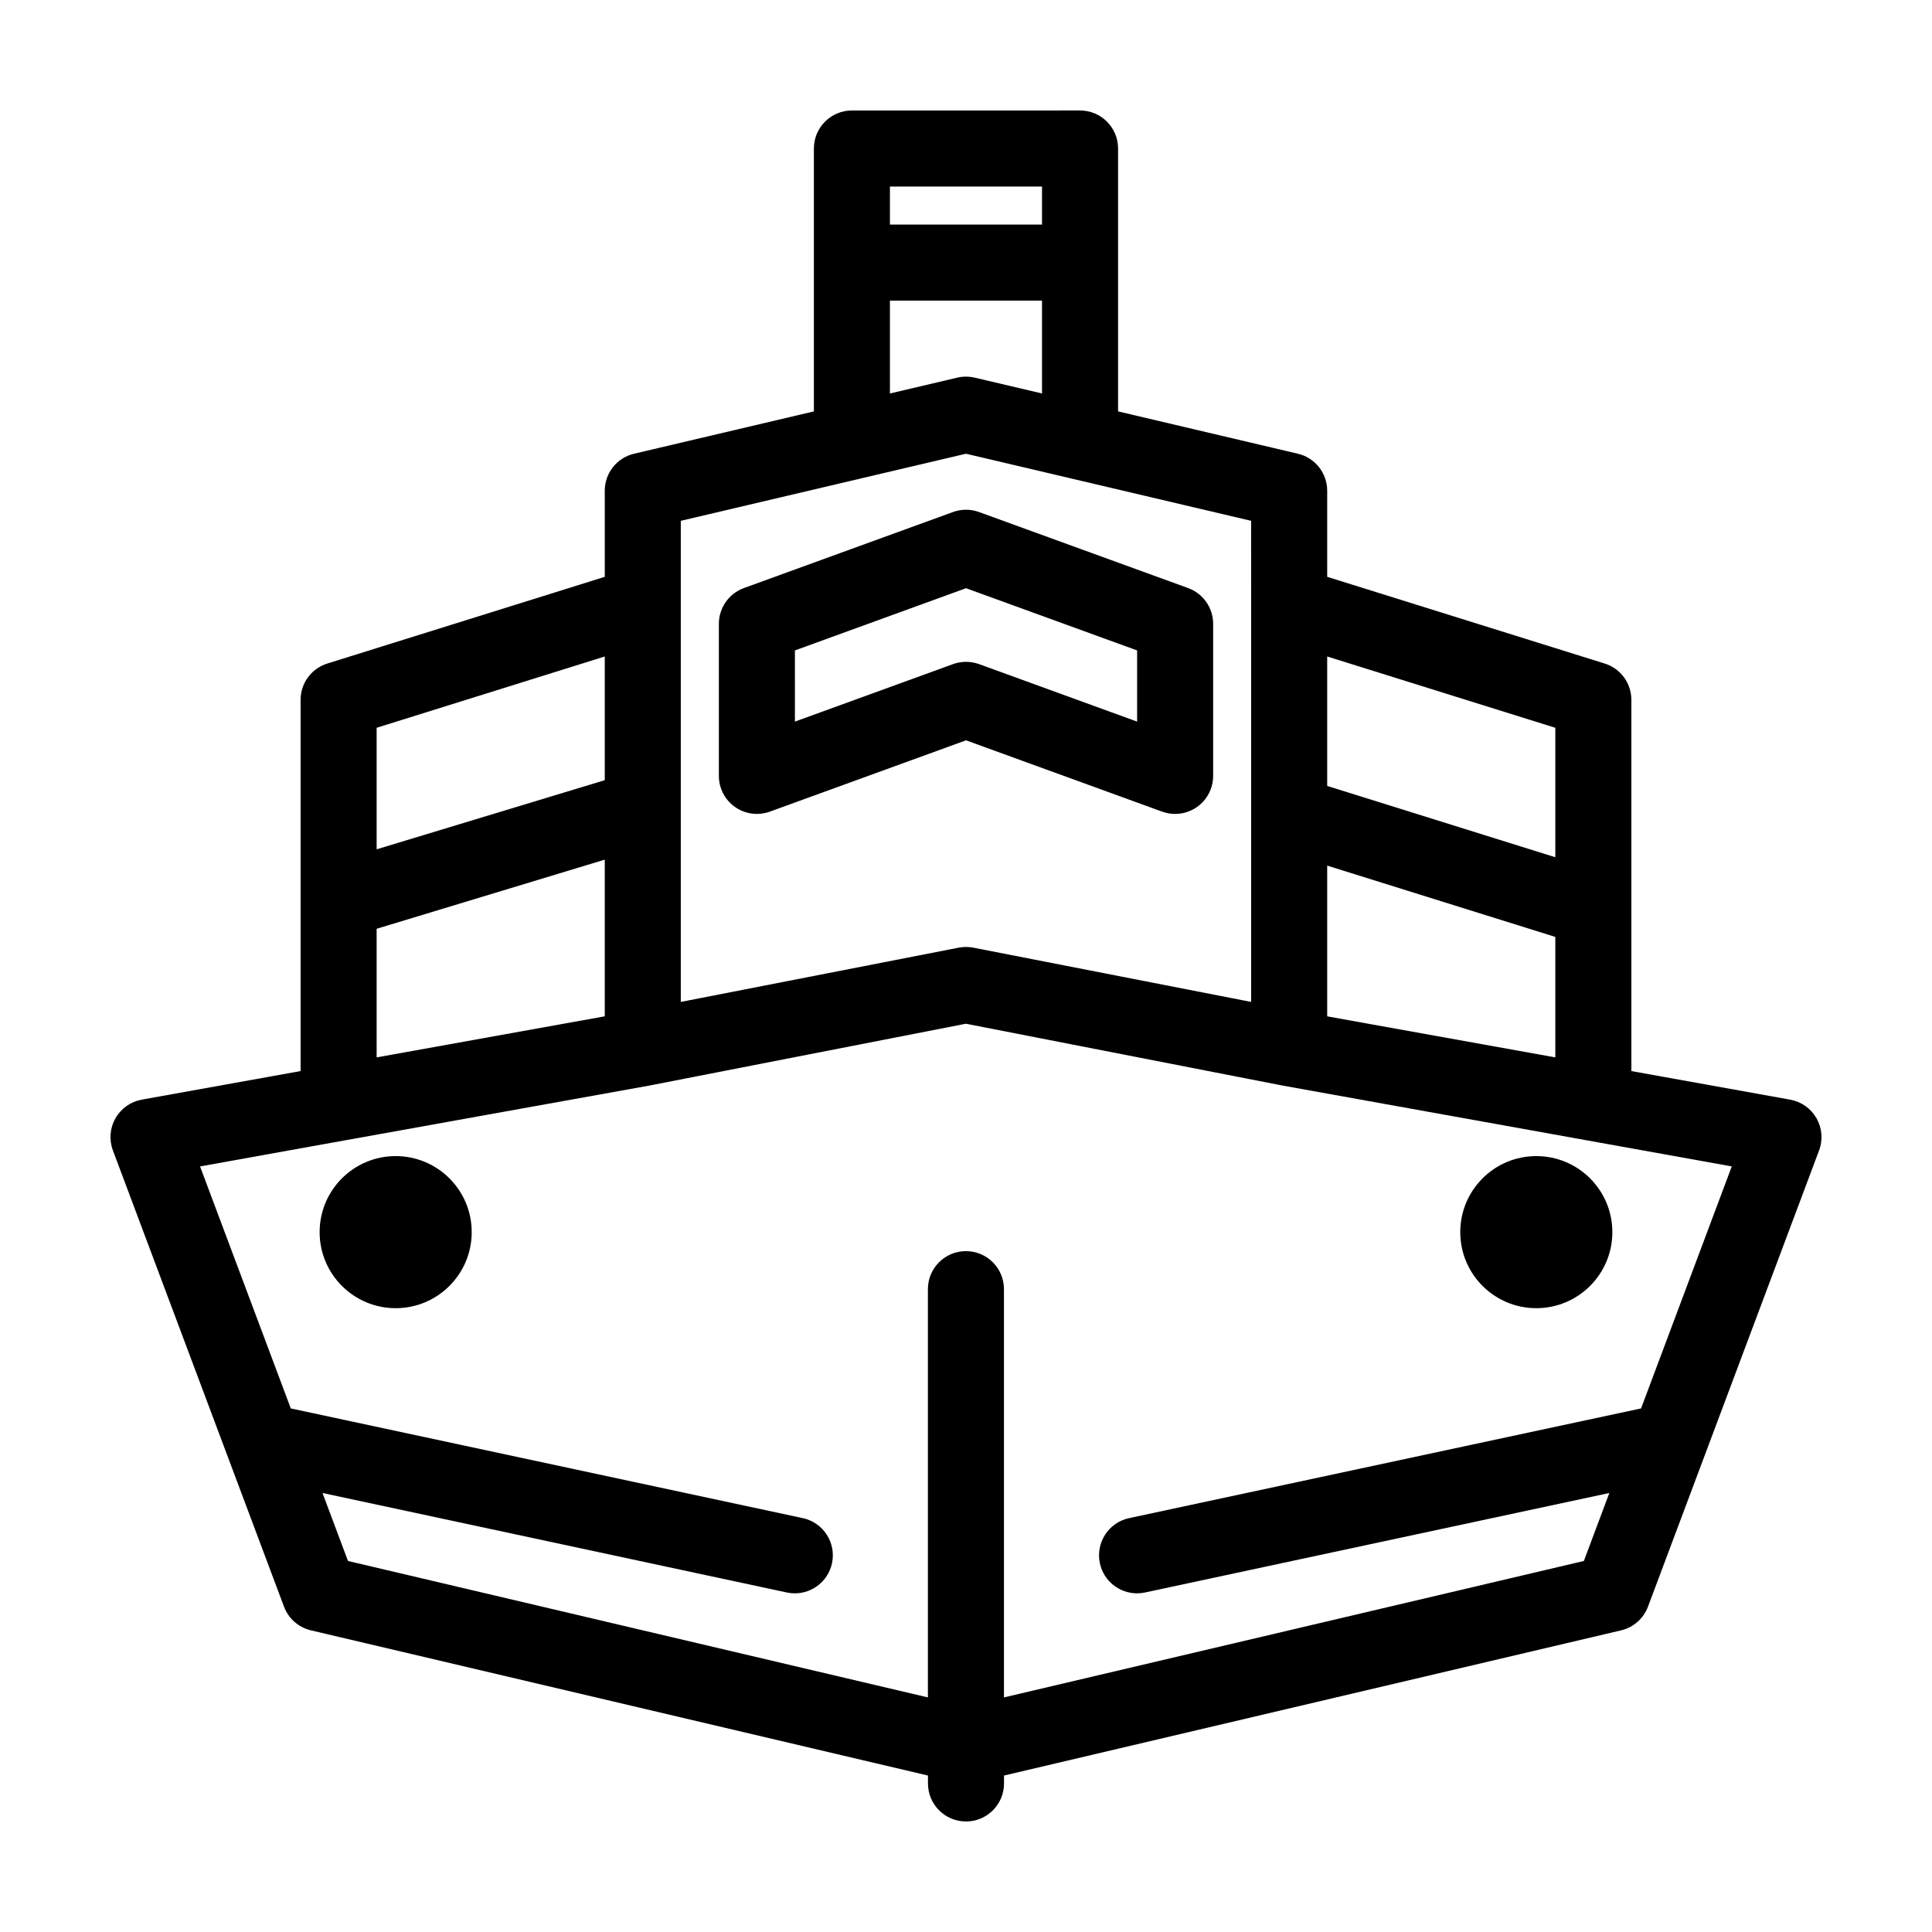 <?xml version="1.0" encoding="UTF-8"?>
<!-- Uploaded to: SVG Repo, www.svgrepo.com, Generator: SVG Repo Mixer Tools -->
<svg fill="#000000" width="800px" height="800px" version="1.1" viewBox="144 144 512 512" xmlns="http://www.w3.org/2000/svg">
 <g>
  <path d="m618.42 435.42-42.09-7.574v-98.383c0-4.41-2.863-8.305-7.07-9.617l-73.539-22.98v-22.82c0-4.676-3.215-8.738-7.766-9.805l-47.652-11.215v-69.668c0-5.566-4.512-10.078-10.078-10.078l-60.457 0.004c-5.566 0-10.078 4.512-10.078 10.078v69.664l-47.652 11.215c-4.551 1.066-7.766 5.129-7.766 9.805v22.82l-73.539 22.98c-4.207 1.312-7.07 5.211-7.07 9.617v98.379l-42.09 7.574c-2.941 0.531-5.496 2.34-6.973 4.941-1.477 2.598-1.723 5.719-0.676 8.516l45.344 120.91c1.18 3.148 3.852 5.5 7.125 6.273l163.53 38.48v2.094c0 5.566 4.512 10.078 10.078 10.078s10.078-4.512 10.078-10.078v-2.094l163.53-38.477c3.273-0.773 5.945-3.125 7.125-6.273l45.344-120.91c1.051-2.801 0.801-5.918-0.676-8.516-1.48-2.598-4.035-4.41-6.977-4.941zm-122.7-22.082v-39.941l60.457 18.895v31.926l-48.656-8.754zm60.457-76.465v34.305l-60.457-18.895v-34.305zm-136.03-143.44v10.078h-40.305v-10.078zm-40.305 54.844v-24.617h40.305v24.613l-17.848-4.195c-0.758-0.176-1.531-0.266-2.305-0.266s-1.547 0.09-2.305 0.266zm-55.422 33.746 75.57-17.781 75.57 17.781 0.004 22.246v105.25l-73.641-14.383c-0.637-0.121-1.285-0.184-1.93-0.184-0.648 0-1.293 0.062-1.93 0.188l-73.645 14.379zm-20.152 35.953v32.777l-60.457 18.324v-32.207zm-60.457 72.16 60.457-18.32v41.52l-60.457 10.883zm335.09 127.11-135.68 29.074c-5.441 1.164-8.906 6.523-7.742 11.965 1.016 4.731 5.195 7.965 9.844 7.965 0.699 0 1.41-0.07 2.121-0.223l123.05-26.367-6.754 18.016-153.68 36.156v-108.19c0-5.566-4.512-10.078-10.078-10.078s-10.078 4.512-10.078 10.078v108.19l-153.68-36.156-6.754-18.016 123.05 26.367c0.719 0.156 1.43 0.223 2.125 0.223 4.648 0 8.828-3.238 9.844-7.965 1.164-5.441-2.301-10.801-7.742-11.965l-135.68-29.074-24.047-64.129 38.473-6.926h0.016l80.609-14.508c0.012-0.004 0.023-0.008 0.035-0.012l0.109-0.02 83.719-16.352 83.863 16.379 80.609 14.508h0.004l38.484 6.926z"/>
  <path d="m338.8 357.87c2.691 1.891 6.129 2.336 9.227 1.219l51.977-18.898 51.977 18.902c1.117 0.402 2.281 0.605 3.441 0.605 2.039 0 4.062-0.621 5.781-1.824 2.691-1.887 4.293-4.969 4.293-8.254v-40.305c0-4.234-2.652-8.02-6.633-9.473l-55.418-20.152c-2.223-0.809-4.664-0.809-6.887 0l-55.418 20.152c-3.981 1.453-6.633 5.238-6.633 9.473v40.305c0 3.285 1.602 6.367 4.293 8.25zm15.859-41.5 45.344-16.488 45.344 16.488v18.863l-41.898-15.238c-1.113-0.402-2.281-0.602-3.445-0.602s-2.332 0.203-3.445 0.605l-41.898 15.234z"/>
  <path d="m269.01 470.53c0 11.129-9.023 20.152-20.152 20.152-11.129 0-20.152-9.023-20.152-20.152s9.023-20.152 20.152-20.152c11.129 0 20.152 9.023 20.152 20.152"/>
  <path d="m571.29 470.53c0 11.129-9.023 20.152-20.152 20.152s-20.152-9.023-20.152-20.152 9.023-20.152 20.152-20.152 20.152 9.023 20.152 20.152"/>
 </g>
</svg>